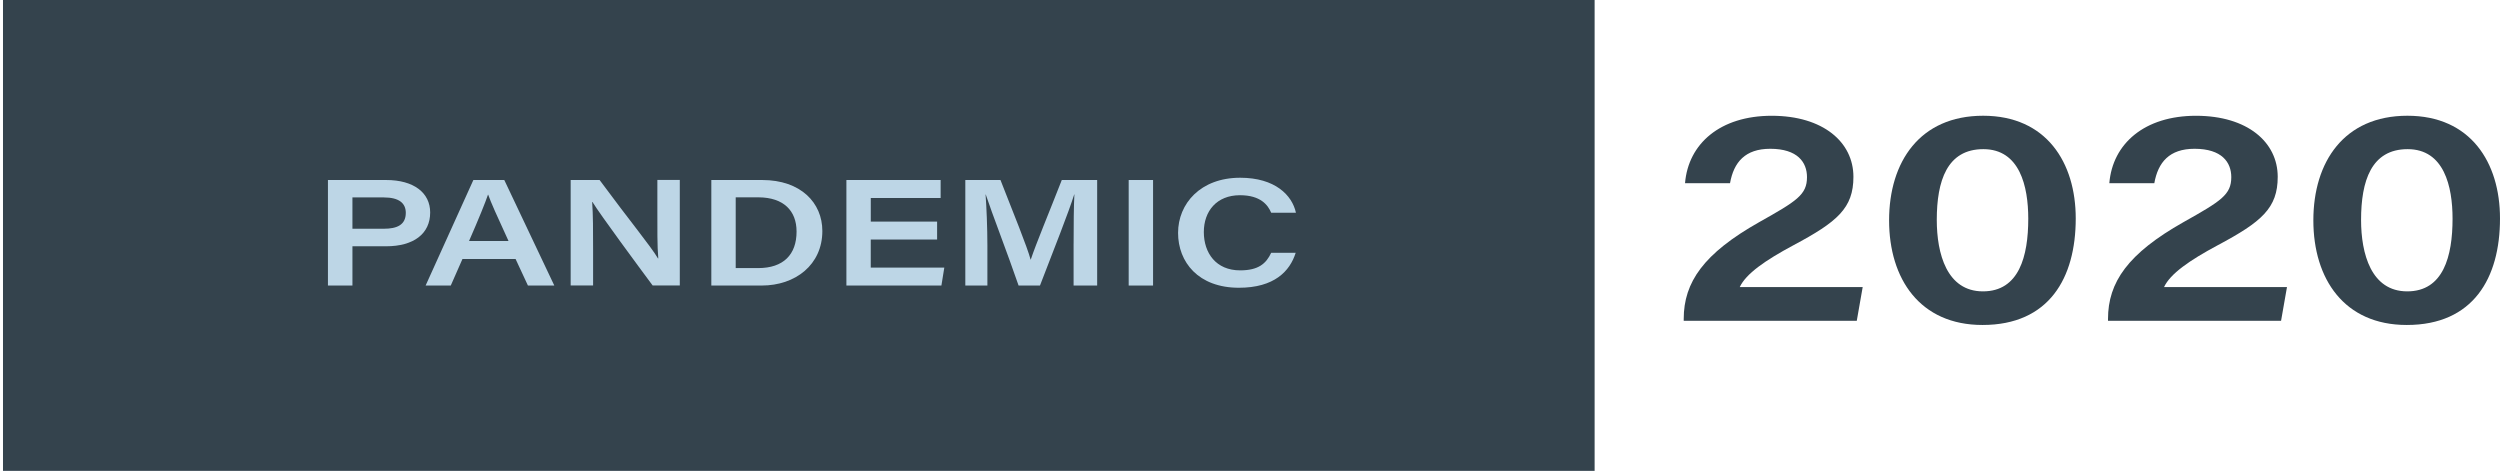 <?xml version="1.0" encoding="UTF-8"?>
<svg id="Layer_1" xmlns="http://www.w3.org/2000/svg" version="1.1" viewBox="0 0 836.75 157.6">
  <!-- Generator: Adobe Illustrator 29.2.1, SVG Export Plug-In . SVG Version: 2.1.0 Build 116)  -->
  <defs>
    <style>
      .st0 {
        fill: #bdd6e6;
      }

      .st1 {
        fill: #34434d;
      }
    </style>
  </defs>
  <rect class="st1" x="1" width="532.72" height="157.76"/>
  <g>
    <path class="st1" d="M563.54,107.37v-.61c0-12.34,6.71-21.93,25.23-32.39,12.62-7.09,16.03-9.18,16.03-15.09,0-4.93-3.13-9.48-12.3-9.48-8.42,0-12.21,4.51-13.46,11.51h-15.06c1.1-13.25,11.79-22.56,29.01-22.56s27.35,8.84,27.35,20.43c0,10.48-5.35,15.06-20.11,22.92-9.47,5.08-15.84,9.51-17.94,13.99h41.15l-1.98,11.29h-57.93Z"/>
    <path class="st1" d="M694.75,73.12c0,19.92-8.92,35.65-31.21,35.65-20.94,0-31.26-15.42-31.26-35.02s10.3-35.01,31.48-35.01,30.99,15.67,30.99,34.38ZM648.24,73.61c0,11.28,3.36,23.91,15.45,23.91s15.17-11.73,15.17-24.33c0-10.84-2.85-23.27-15.03-23.27s-15.59,10.64-15.59,23.69Z"/>
    <path class="st1" d="M705.55,107.37v-.61c0-12.34,6.71-21.93,25.23-32.39,12.62-7.09,16.03-9.18,16.03-15.09,0-4.93-3.13-9.48-12.3-9.48-8.42,0-12.21,4.51-13.46,11.51h-15.06c1.1-13.25,11.79-22.56,29.01-22.56s27.35,8.84,27.35,20.43c0,10.48-5.35,15.06-20.11,22.92-9.47,5.08-15.84,9.51-17.94,13.99h41.15l-1.98,11.29h-57.93Z"/>
    <path class="st1" d="M836.75,73.12c0,19.92-8.92,35.65-31.21,35.65-20.94,0-31.26-15.42-31.26-35.02s10.3-35.01,31.48-35.01,30.99,15.67,30.99,34.38ZM790.25,73.61c0,11.28,3.36,23.91,15.45,23.91s15.17-11.73,15.17-24.33c0-10.84-2.85-23.27-15.03-23.27s-15.59,10.64-15.59,23.69Z"/>
  </g>
  <g>
    <path class="st0" d="M109.76,60.25h19.5c9.23,0,14.72,4.27,14.72,10.87,0,7.13-5.52,11.31-14.76,11.31h-11.26v13.14h-8.2v-35.32ZM117.96,76.56h10.52c4.42,0,7.34-1.3,7.34-5.32,0-3.23-2.26-5.16-7.34-5.16h-10.52v10.48Z"/>
    <path class="st0" d="M154.79,86.68l-3.91,8.88h-8.42l15.98-35.32h10.34l16.74,35.32h-8.83l-4.13-8.88h-17.77ZM170.2,80.66c-3.98-8.63-5.89-12.91-6.81-15.51h-.06c-.85,2.54-3.1,8.12-6.34,15.51h13.2Z"/>
    <path class="st0" d="M191,95.56v-35.32h9.68c10.21,13.83,17.19,22.24,19.54,26.25h.11c-.37-3.99-.31-10.27-.31-16.06v-10.2h7.51v35.32h-9.09c-4.34-5.84-17.67-23.87-20.13-27.93h-.11c.31,4.42.31,9.44.31,15.7v12.23h-7.51Z"/>
    <path class="st0" d="M238.08,60.25h17.04c12.91,0,20.12,7.63,20.12,17.06,0,11.31-9.02,18.26-20.29,18.26h-16.87v-35.32ZM246.24,89.73h7.52c8.46,0,12.85-4.53,12.85-12.22,0-7.06-4.42-11.39-12.63-11.46h-7.74v23.68Z"/>
    <path class="st0" d="M313.64,80.17h-22.2v9.39h24.62l-.97,6.01h-31.8v-35.32h31.54v6.01h-23.38v7.9h22.2v6.01Z"/>
    <path class="st0" d="M359.34,81.49c0-6.25.04-12.59.26-16.42h-.06c-1.92,6.14-6.57,17.79-11.46,30.5h-7.16c-3.75-10.9-8.9-24.15-10.99-30.48h-.06c.31,4.08.61,11.14.61,17.14v13.34h-7.39v-35.32h11.77c4.36,11.14,8.92,22.3,10.08,26.63h.06c1.71-5.19,6.24-16.02,10.38-26.63h11.84v35.32h-7.89v-14.07Z"/>
    <path class="st0" d="M385.93,60.25v35.32h-8.16v-35.32h8.16Z"/>
    <path class="st0" d="M433.66,84.63c-1.94,6.16-7.17,11.68-19,11.68-13.56,0-20.36-8.56-20.36-18.36s7.51-18.46,20.79-18.46c11.68,0,17.4,5.85,18.66,11.72h-8.28c-1.08-2.56-3.51-5.87-10.46-5.87-7.79,0-12.09,5.34-12.09,12.33s4.06,12.82,12.15,12.82c6.1,0,8.69-2.24,10.39-5.87h8.21Z"/>
  </g>
</svg>